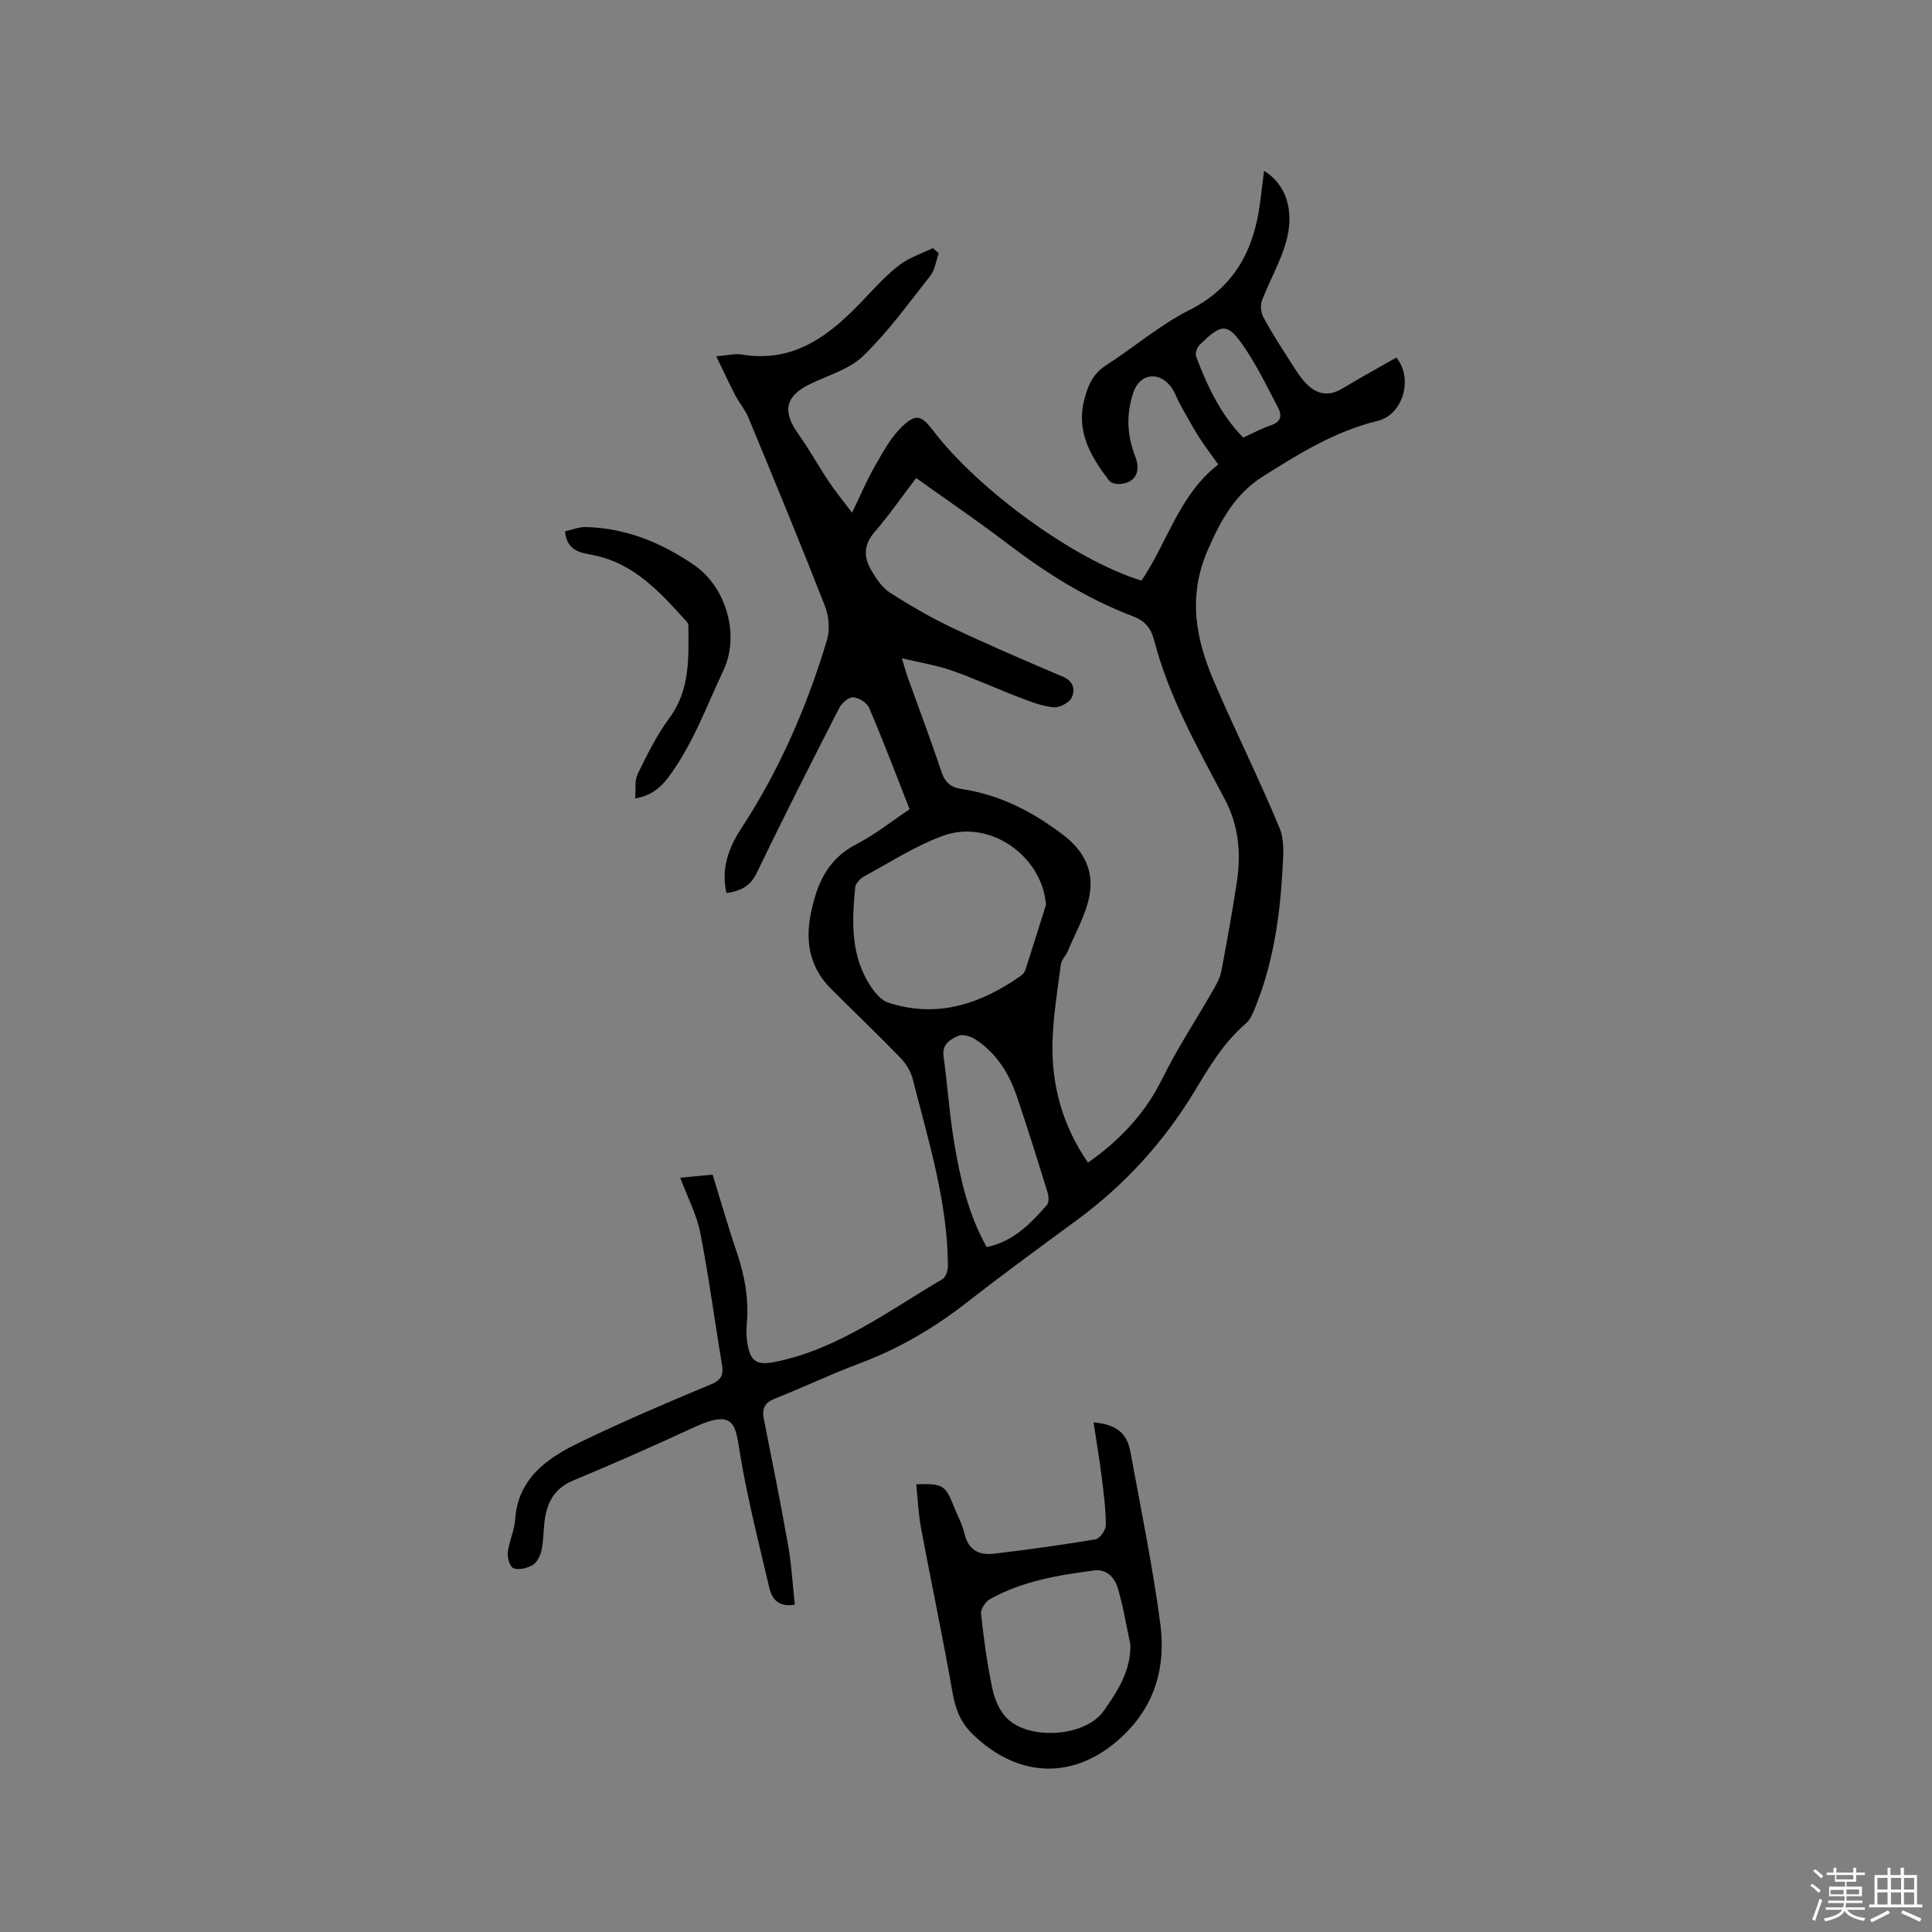 <svg enable-background="new 0 0 400 400" viewBox="0 0 400 400" xmlns="http://www.w3.org/2000/svg"><rect x="0" y="0" width="400" height="400" fill="#808080" stroke="none"/><path d="m374.8 390.4.4-.4c.7.5 1.3 1 1.8 1.4l-.5.5c-.5-.6-1.1-1.1-1.7-1.5zm1 7.3-.6-.3c.5-1.4 1.1-2.8 1.5-4.3.2.1.4.2.6.3-.5 1.3-1 2.8-1.5 4.3zm-.4-10.3.4-.4c.4.3 1 .8 1.7 1.4l-.5.5c-.4-.5-1-1-1.6-1.5zm2.5.3h1.7v-1h.6v1h3.5v-1h.6v1h1.8v.5h-1.8v1.4h-2v1h3.2v2h-3.2v.9h3.3v.5h-3.4c0 .3-.1.6-.1.9h4v.5h-3.7c.7.9 1.9 1.5 3.8 1.7-.1.2-.2.4-.3.6-2.1-.4-3.5-1.1-4-2.1-.4 1-1.8 1.7-4 2.2-.1-.2-.2-.4-.3-.6 2.1-.4 3.4-1 3.8-1.8h-3.4v-.5h3.6c.1-.3.1-.6.2-.9h-3.3v-.5h3.4c0-.3 0-.6 0-.9h-3.2v-2h3.3v-1h-2.1v-1.4h-1.7v-.5zm1.1 3.5v1h2.7c0-.3 0-.4 0-.4 0-.1 0-.2 0-.2 0-.1 0-.2 0-.3h-2.7zm1.2-3v.9h3.5v-.9zm4.7 3h-2.6v.6.4h2.6z" fill="#fbfafc"/><path d="m393.6 386.7h.6v1.5h2.7v6.1h1.1v.6h-11v-.6h1.1v-6.1h2.7v-1.5h.6v1.5h2.1v-1.5zm-2.7 8.8.4.6c-1.2.6-2.5 1.3-3.8 1.9-.1-.2-.2-.4-.3-.6 1.2-.6 2.5-1.2 3.7-1.9zm-2.2-6.7v2.4h2.1v-2.4zm0 3v2.5h2.1v-2.5zm2.8-3v2.4h2.1v-2.4zm0 3v2.5h2.1v-2.5zm6 6.1c-1.4-.7-2.7-1.3-3.9-1.8l.3-.6c1.5.6 2.7 1.2 3.9 1.7zm-1.2-9.1h-2.1v2.4h2.1zm-2.1 3v2.5h2.1v-2.5z" fill="#fbfafc"/><g fill="#010000"><path d="m194.36 52.42c-.57 1.58-.78 3.45-1.77 4.7-4.45 5.67-8.71 11.57-13.85 16.56-2.9 2.81-7.35 4.03-11.14 5.89-4.99 2.44-5.66 5.59-2.36 10.22 2.27 3.19 4.17 6.63 6.34 9.89 1.34 2.01 2.88 3.88 4.83 6.47 1.76-3.64 3.08-6.8 4.78-9.74 1.66-2.88 3.3-5.96 5.67-8.18 2.84-2.66 3.96-2.19 6.32.9 9.61 12.56 29.5 26.91 43.15 31.08 5.37-7.85 7.73-17.69 15.89-24.04-1.5-2.12-2.9-3.95-4.13-5.9-1.35-2.14-2.54-4.37-3.77-6.57-.72-1.29-1.15-2.79-2.09-3.88-2.61-3.06-6.3-2.31-7.56 1.39-1.54 4.5-1.35 8.88.38 13.33 1.31 3.39-.24 5.66-3.58 5.67-.64 0-1.54-.28-1.89-.76-3.71-4.91-6.79-9.96-5.11-16.64.76-3.02 1.82-5.44 4.56-7.2 5.79-3.72 11.1-8.33 17.19-11.4 9.41-4.74 13.39-12.46 14.67-22.25.28-2.18.54-4.37.82-6.59 4.53 2.75 6.44 8.27 4.51 14.9-1.2 4.12-3.42 7.93-4.95 11.98-.38 1.01-.18 2.57.36 3.55 1.72 3.16 3.68 6.19 5.62 9.22 1.02 1.6 2.03 3.27 3.37 4.58 2.08 2.05 4.52 2.51 7.23.88 3.71-2.23 7.51-4.32 11.25-6.45 3.55 4.32 1.39 11.83-3.84 13.1-8.83 2.14-16.4 6.83-23.89 11.58-5.58 3.54-8.61 8.92-11.3 15.13-4.25 9.79-2.46 18.59 1.38 27.5 4.35 10.1 9.27 19.97 13.48 30.13 1.09 2.63.74 5.99.57 8.99-.55 9.77-2.02 19.38-5.77 28.51-.43 1.05-.96 2.22-1.79 2.93-4.5 3.87-7.49 8.82-10.5 13.83-6.35 10.56-14.51 19.54-24.46 26.86-7.6 5.59-15.23 11.15-22.66 16.96-6.9 5.4-14.3 9.74-22.53 12.8-5.85 2.18-11.49 4.91-17.3 7.19-2.09.82-2.78 2.01-2.37 4.1 1.71 8.72 3.49 17.43 5.03 26.18.73 4.12.96 8.32 1.41 12.42-3.43.56-4.75-1.23-5.29-3.52-2.1-8.95-4.37-17.88-5.93-26.93-1.1-6.38-.71-10.41-9.67-6.27-8.25 3.81-16.56 7.5-24.95 10.98-4.57 1.89-5.79 5.46-6.11 9.8-.13 1.69-.16 3.42-.59 5.03-.27 1.04-.98 2.28-1.85 2.76-1.12.61-2.78 1-3.87.59-.73-.28-1.29-2.16-1.17-3.25.26-2.29 1.36-4.5 1.52-6.78.6-8.67 6.69-12.8 13.45-16.06 8.85-4.27 17.89-8.15 26.96-11.91 2.27-.94 2.78-1.96 2.41-4.18-1.53-9.09-2.72-18.24-4.49-27.28-.74-3.76-2.62-7.3-4.15-11.38 2.26-.22 4.31-.42 6.71-.65 1.67 5.4 3.19 10.77 4.99 16.04 1.67 4.88 2.54 9.81 2.08 14.97-.11 1.26-.09 2.56.11 3.81.65 4.14 2.12 4.73 6.19 3.87 12.9-2.74 23.2-10.59 34.21-17.04.7-.41 1.15-1.83 1.14-2.78-.09-13.34-4.07-25.97-7.31-38.73-.41-1.61-1.47-3.24-2.65-4.45-4.65-4.79-9.48-9.39-14.2-14.11-4.35-4.35-5.43-9.56-4.25-15.51 1.22-6.14 3.41-11.36 9.45-14.47 3.83-1.97 7.25-4.73 11.03-7.24-2.79-7.1-5.45-14.11-8.38-20.99-.45-1.06-2.14-2.12-3.33-2.19-.92-.06-2.35 1.19-2.87 2.21-5.78 11.31-11.54 22.64-17.04 34.09-1.35 2.81-3.31 3.79-6.3 4.22-1.17-5.03.47-9.41 3-13.28 7.96-12.16 13.68-25.31 17.82-39.16.63-2.12.38-4.9-.44-6.99-5.09-13.01-10.43-25.93-15.77-38.84-.71-1.73-1.98-3.22-2.85-4.89-1.28-2.47-2.44-5-3.87-7.96 2.34-.19 3.85-.61 5.26-.37 11.08 1.84 18.49-4.21 25.39-11.53 2.32-2.46 4.64-4.99 7.31-7.03 2-1.53 4.57-2.34 6.88-3.47.41.36.82.71 1.22 1.05zm30.9 188.29c6.7-4.71 11.83-10.21 15.38-17.38 3.18-6.41 7.15-12.43 10.71-18.65.66-1.15 1.29-2.42 1.53-3.71 1.16-6.14 2.29-12.29 3.21-18.47.87-5.86.38-11.55-2.48-16.97-5.63-10.66-11.6-21.2-14.67-33-.64-2.46-1.87-3.99-4.31-4.91-9.49-3.59-17.97-8.91-26.02-15.05-6.12-4.67-12.5-9-18.93-13.6-2.98 3.91-5.64 7.75-8.67 11.26-2.28 2.64-2.16 5.21-.61 7.86 1 1.7 2.21 3.55 3.81 4.58 4.16 2.68 8.47 5.18 12.94 7.3 7.55 3.58 15.25 6.87 22.94 10.15 2.23.95 2.57 2.78 1.76 4.36-.55 1.06-2.51 2.08-3.73 1.96-2.37-.23-4.71-1.14-6.97-2.01-4.74-1.81-9.37-3.95-14.16-5.62-3.12-1.09-6.45-1.61-10.26-2.52.54 1.78.79 2.78 1.14 3.76 2.36 6.58 4.83 13.12 7.05 19.74.74 2.22 1.95 3.24 4.18 3.57 7.93 1.18 14.72 4.69 21.1 9.56 4.34 3.32 6.24 7.46 5.39 12.34-.7 4.03-2.91 7.79-4.51 11.65-.39.95-1.31 1.79-1.43 2.74-.7 5.35-1.6 10.71-1.74 16.09-.22 8.89 2.01 17.21 7.35 24.97zm-8.7-53.39c-.78-10.06-11.59-17.79-21.26-14.3-5.7 2.06-10.92 5.46-16.29 8.37-.84.46-1.86 1.46-1.94 2.3-.73 7.22-.99 14.43 3.4 20.8.86 1.25 2.07 2.66 3.42 3.09 10.15 3.31 19.12.3 27.46-5.55.41-.29.8-.76.95-1.23 1.45-4.48 2.84-8.98 4.26-13.48zm-12.28 70.88c5.6-1.18 9.08-4.88 12.44-8.68.46-.52.43-1.79.18-2.58-2.05-6.66-4.12-13.31-6.36-19.91-1.63-4.79-4.24-9.01-8.59-11.83-.98-.64-2.67-1.16-3.57-.74-1.59.73-3.38 1.71-3.03 4.23.82 5.96 1.22 11.99 2.21 17.91 1.24 7.39 2.87 14.72 6.72 21.6zm53.11-167.6c1.95-.88 3.81-1.9 5.79-2.57 2.12-.72 2.25-2.06 1.41-3.67-2.11-4.02-4.1-8.15-6.6-11.92-3.8-5.71-4.88-5.71-9.71-.94-.51.51-.86 1.74-.61 2.38 2.29 6.06 5.01 11.89 9.72 16.72z"/><path d="m189.7 307.3c5.5-.17 6.03.16 7.8 4.63.74 1.87 1.74 3.67 2.19 5.61.78 3.4 3.05 4.5 6.08 4.14 7.03-.84 14.06-1.8 21.04-2.98.89-.15 2.14-1.91 2.14-2.92-.01-3.35-.44-6.7-.86-10.03-.47-3.71-1.1-7.4-1.68-11.26 4.73.43 6.92 2.18 7.64 6.15 2.17 11.85 4.61 23.66 6.18 35.59 1.16 8.81-1.04 16.91-7.96 23.36-9.59 8.95-21.26 8.77-30.85-.5-2.63-2.54-3.62-5.32-4.23-8.78-1.99-11.35-4.38-22.62-6.5-33.95-.55-2.97-.67-6.02-.99-9.06zm44.33 33.16c-.84-3.9-1.48-7.85-2.6-11.66-.64-2.16-2.31-4-4.94-3.65-7.45.98-14.87 2.21-21.54 5.94-.93.52-1.94 2.08-1.84 3.03.57 5.23 1.28 10.47 2.38 15.62.46 2.18 1.52 4.61 3.09 6.11 4.71 4.52 16.15 3.71 19.92-1.61 2.8-3.98 5.66-8.28 5.53-13.78z"/><path d="m131.5 165.31c.16-1.88-.14-3.72.53-5.08 1.95-3.97 3.93-8.01 6.54-11.54 4.36-5.89 3.99-12.52 3.95-19.19 0-.28-.19-.62-.39-.84-5.5-6.07-10.96-12.19-19.62-13.79-2.48-.46-5.15-.91-5.53-4.86 1.4-.31 2.84-.92 4.28-.89 8.32.19 15.69 3.23 22.45 7.87 6.71 4.6 9.47 14.56 6.1 21.73-3.47 7.36-6.23 15.03-11.06 21.7-1.74 2.42-3.69 4.29-7.25 4.89z"/></g></svg>